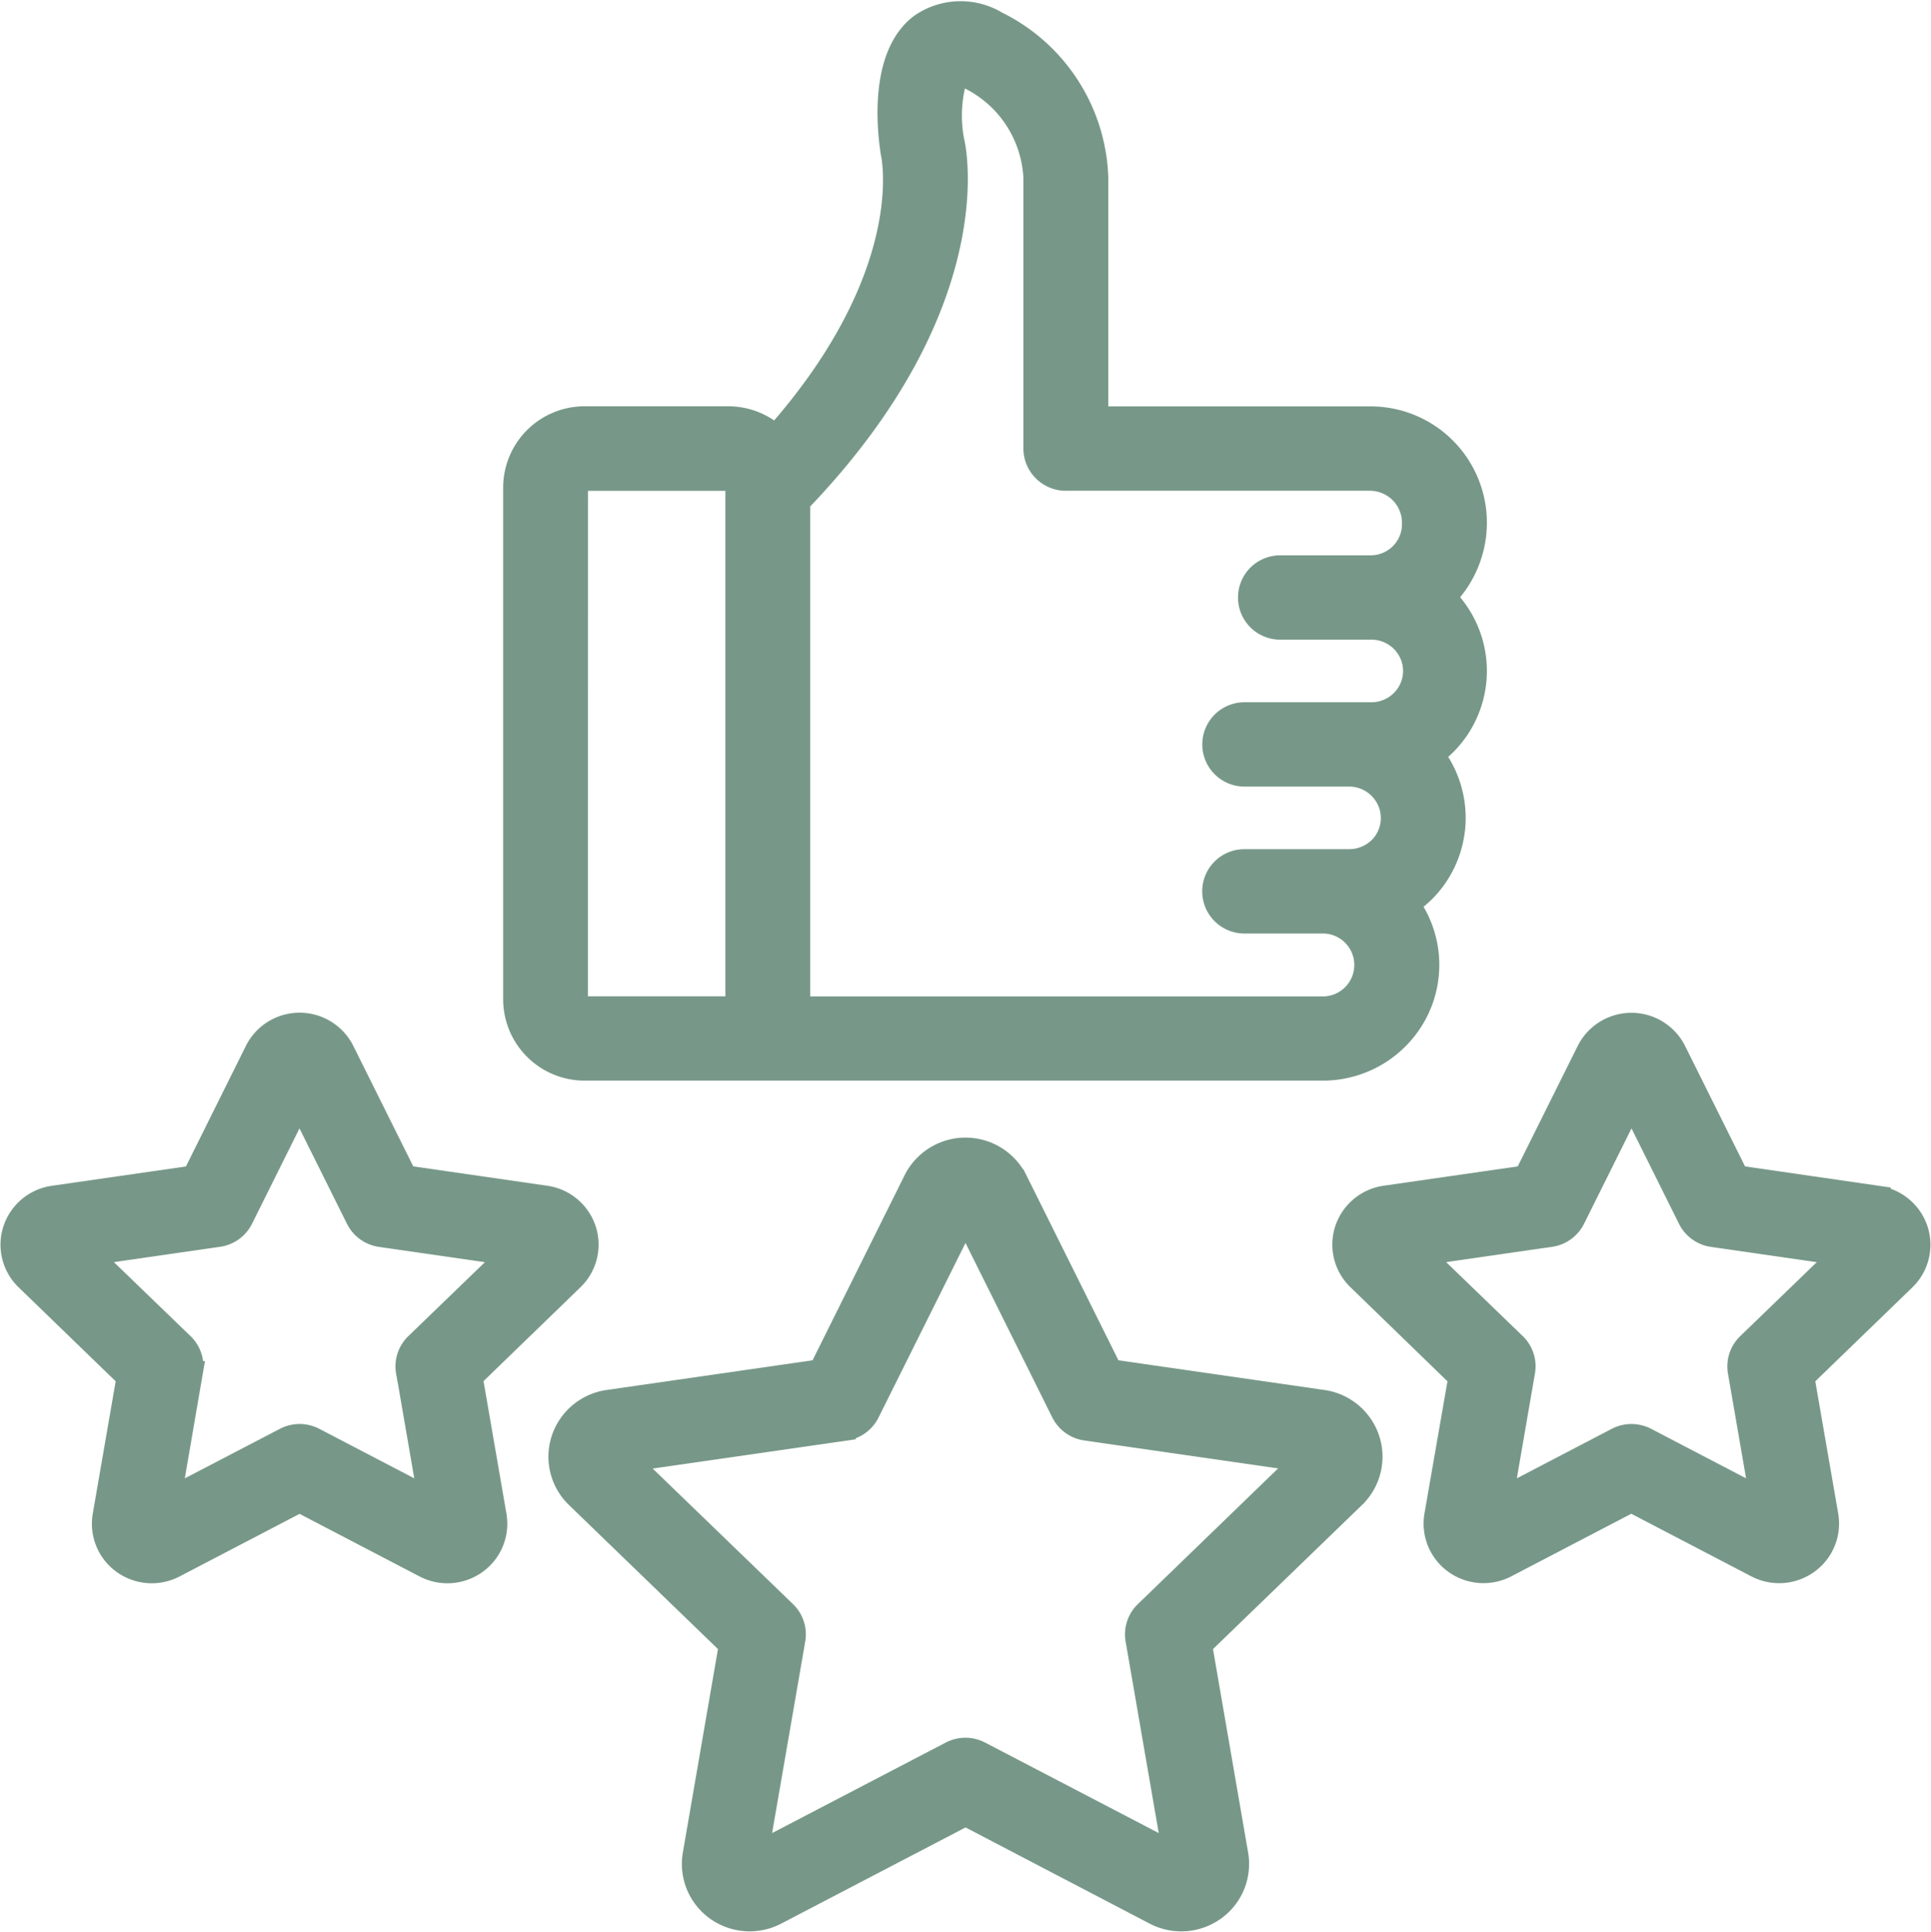 <?xml version="1.0" encoding="UTF-8"?> <svg xmlns="http://www.w3.org/2000/svg" width="91.051" height="91.1" viewBox="0 0 91.051 91.1"><g id="thumbs-up" transform="translate(-1.475 -1.192)"><path id="Path_144546" data-name="Path 144546" d="M55.237,49.649l-9.968-1.437-4.458-8.961a2.71,2.71,0,0,0-4.845,0l-4.458,8.961L21.54,49.649a2.694,2.694,0,0,0-2.185,1.822,2.664,2.664,0,0,0,.685,2.749l7.214,6.974-1.7,9.849a2.668,2.668,0,0,0,1.072,2.624,2.718,2.718,0,0,0,2.847.2l8.918-4.652L47.3,73.868a2.718,2.718,0,0,0,2.848-.2,2.668,2.668,0,0,0,1.073-2.625l-1.7-9.849,7.215-6.976a2.664,2.664,0,0,0,.683-2.748,2.694,2.694,0,0,0-2.183-1.822Zm-8.375,9.961a1.481,1.481,0,0,0-.431,1.317l1.734,10.028-9.08-4.733a1.511,1.511,0,0,0-1.4,0l-9.08,4.733,1.734-10.028a1.481,1.481,0,0,0-.431-1.317l-7.35-7.1,10.152-1.463a1.5,1.5,0,0,0,1.13-.815L38.389,41.1l4.539,9.124a1.5,1.5,0,0,0,1.13.815l10.152,1.463Z" transform="translate(8.612 17.571)" fill="#779888" stroke="#779888" stroke-width="1"></path><path id="Path_144547" data-name="Path 144547" d="M69.078,41.954,62.494,41,59.55,35.086a2.332,2.332,0,0,0-4.167,0L52.438,41l-6.584.949a2.319,2.319,0,0,0-1.876,1.568,2.292,2.292,0,0,0,.588,2.363L49.331,50.5,48.2,57a2.3,2.3,0,0,0,.927,2.252,2.341,2.341,0,0,0,2.446.175l5.888-3.071,5.889,3.071a2.338,2.338,0,0,0,2.447-.174A2.3,2.3,0,0,0,66.726,57L65.6,50.5l4.767-4.613a2.292,2.292,0,0,0,.586-2.362,2.319,2.319,0,0,0-1.876-1.567Zm-6.135,6.953a1.481,1.481,0,0,0-.431,1.317l1.026,5.936-5.37-2.8a1.518,1.518,0,0,0-1.4,0L51.4,56.16l1.025-5.936A1.481,1.481,0,0,0,52,48.907l-4.35-4.2,6-.866a1.5,1.5,0,0,0,1.134-.812l2.688-5.4,2.687,5.4a1.5,1.5,0,0,0,1.13.814l6,.866Z" transform="translate(20.933 15.641)" fill="#779888" stroke="#779888" stroke-width="1"></path><path id="Path_144548" data-name="Path 144548" d="M23.737,50.493,28.5,45.88a2.292,2.292,0,0,0,.586-2.362,2.319,2.319,0,0,0-1.876-1.567L20.63,41l-2.945-5.918a2.332,2.332,0,0,0-4.167,0l-2.945,5.922-6.584.949a2.319,2.319,0,0,0-1.876,1.568A2.292,2.292,0,0,0,2.7,45.886L7.467,50.5,6.341,57.006a2.3,2.3,0,0,0,.926,2.253,2.339,2.339,0,0,0,2.446.174L15.6,56.362l5.889,3.071a2.338,2.338,0,0,0,2.447-.174A2.3,2.3,0,0,0,24.862,57Zm-3.089-.268,1.025,5.936-5.372-2.8a1.511,1.511,0,0,0-1.4,0l-5.376,2.8,1.02-5.936a1.481,1.481,0,0,0-.431-1.317l-4.35-4.2,6-.866a1.5,1.5,0,0,0,1.145-.812l2.687-5.4,2.688,5.4a1.5,1.5,0,0,0,1.13.814l6.008.866-4.35,4.2a1.481,1.481,0,0,0-.428,1.315Z" transform="translate(0 15.64)" fill="#779888" stroke="#779888" stroke-width="1"></path><path id="Path_144549" data-name="Path 144549" d="M21.144,51.64H55.957a5,5,0,0,0,4.428-2.684,4.925,4.925,0,0,0-.36-5.135,5.33,5.33,0,0,0,.713-.582,4.927,4.927,0,0,0,.45-6.459,4.918,4.918,0,0,0,.563-7.427,5.038,5.038,0,0,0,1.434-3.543,4.984,4.984,0,0,0-5-4.958H45.334V9.562a8.5,8.5,0,0,0-4.742-7.334,3.334,3.334,0,0,0-3.6.1c-1.928,1.427-1.574,4.91-1.389,6.084.014.058,1.311,5.631-5.459,13.288a3.342,3.342,0,0,0-2.22-.853H21.144A3.338,3.338,0,0,0,17.8,24.177V48.319a3.339,3.339,0,0,0,3.344,3.321Zm10.133-3.321V24.871C40.318,15.477,38.6,8.019,38.545,7.843a6.339,6.339,0,0,1,.175-3.091,1.254,1.254,0,0,1,.6.176,5.5,5.5,0,0,1,3.011,4.653V22.344a1.486,1.486,0,0,0,.8,1.311,1.431,1.431,0,0,0,.75.174h14.3a2.028,2.028,0,0,1,1.436.615,2,2,0,0,1,.563,1.448A1.955,1.955,0,0,1,59.6,27.3a1.987,1.987,0,0,1-1.42.574H53.938a1.488,1.488,0,1,0,0,2.976h4.247a2,2,0,0,1,1.771.972,1.962,1.962,0,0,1,0,2.007,2,2,0,0,1-1.771.972H52.254a1.488,1.488,0,1,0,0,2.976H57.2a2,2,0,0,1,1.829,1.217,1.97,1.97,0,0,1-.41,2.146,2.036,2.036,0,0,1-1.419.588h-4.95a1.488,1.488,0,1,0,0,2.976h3.7a1.983,1.983,0,0,1,0,3.966H31.242a3.281,3.281,0,0,0,.035-.35ZM20.8,24.177a.342.342,0,0,1,.1-.244.348.348,0,0,1,.246-.1h6.785a.347.347,0,0,1,.348.345V48.319a.347.347,0,0,1-.348.345H21.144a.348.348,0,0,1-.246-.1.342.342,0,0,1-.1-.244Z" transform="translate(7.9)" fill="#779888" stroke="#779888" stroke-width="1"></path></g></svg> 